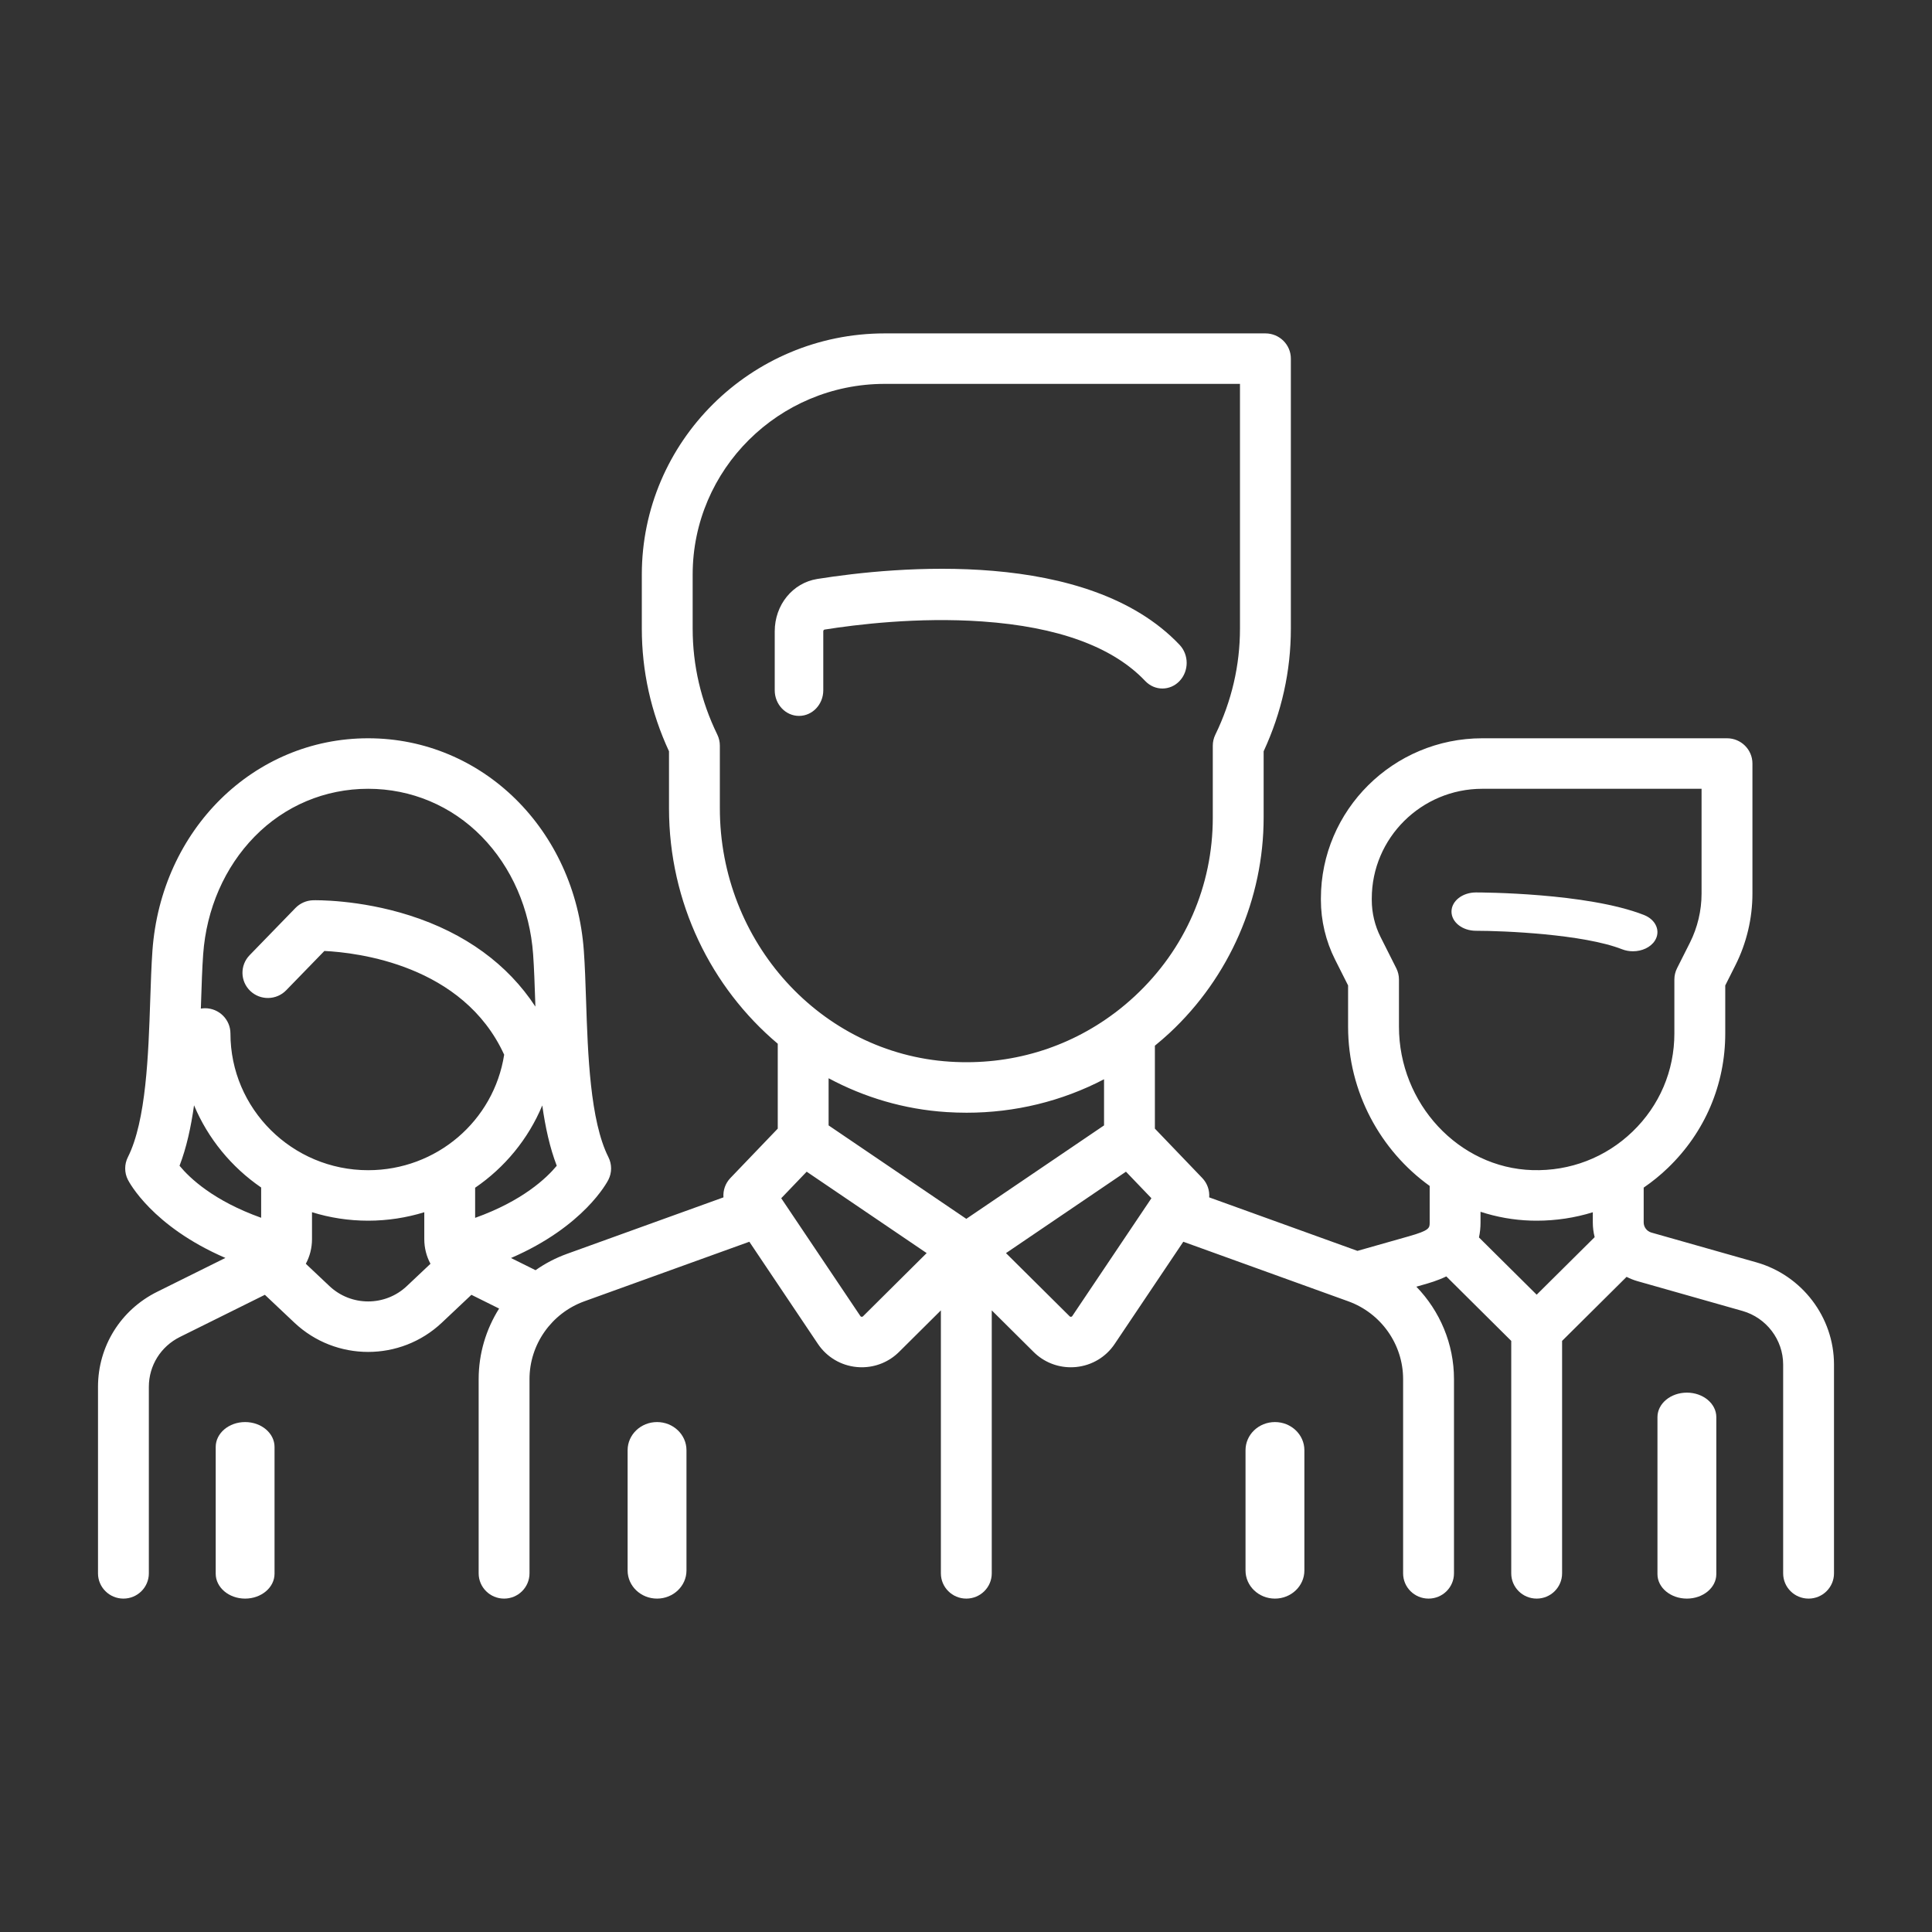 <svg width="69" height="69" viewBox="0 0 69 69" fill="none" xmlns="http://www.w3.org/2000/svg">
<rect x="0" y="0" width="69" height="69" fill="#333333" stroke="none"/>
<path d="M58.711 32.677C56.681 31.882 52.874 31.873 52.713 31.873C52.23 31.873 51.839 32.179 51.839 32.557C51.839 32.936 52.23 33.242 52.713 33.242C53.695 33.242 56.547 33.361 57.93 33.902C58.055 33.951 58.188 33.974 58.32 33.974C58.64 33.974 58.949 33.836 59.102 33.596C59.318 33.258 59.143 32.846 58.711 32.677Z" fill="white"/>
<path fill-rule="evenodd" clip-rule="evenodd" d="M62.728 45.084L58.977 44.02C58.816 43.974 58.703 43.825 58.703 43.658V42.415C59.008 42.206 59.299 41.971 59.571 41.708C60.89 40.438 61.616 38.734 61.616 36.91V35.195L61.978 34.475C62.377 33.684 62.587 32.799 62.587 31.916V27.269C62.587 26.771 62.18 26.367 61.679 26.367H52.939C49.761 26.367 47.175 28.934 47.175 32.09V32.143C47.175 32.878 47.35 33.614 47.681 34.271L48.146 35.194V36.667C48.146 39.001 49.305 41.095 51.06 42.355L51.06 43.658C51.06 43.859 51.06 43.942 50.31 44.155L48.48 44.674L43.185 42.763C43.205 42.515 43.12 42.263 42.938 42.072L41.246 40.308V37.346C41.425 37.199 41.601 37.049 41.772 36.89C43.906 34.904 45.13 32.1 45.13 29.197V26.832C45.775 25.439 46.102 23.966 46.102 22.449V12.808C46.102 12.31 45.695 11.907 45.193 11.907H31.598C26.814 11.907 22.922 15.771 22.922 20.521V22.449C22.922 23.966 23.248 25.44 23.893 26.832V28.867C23.893 32.238 25.402 35.274 27.777 37.276V40.308L26.085 42.073C25.903 42.263 25.819 42.515 25.838 42.763L20.25 44.78C19.845 44.926 19.468 45.124 19.127 45.364L18.25 44.929C20.861 43.8 21.689 42.212 21.729 42.133C21.857 41.88 21.857 41.581 21.729 41.327C21.074 40.027 20.994 37.644 20.931 35.73C20.91 35.092 20.89 34.49 20.851 33.954C20.541 29.629 17.23 26.367 13.148 26.367C9.066 26.367 5.754 29.629 5.444 33.954C5.406 34.49 5.386 35.092 5.365 35.73C5.301 37.644 5.222 40.027 4.567 41.327C4.439 41.581 4.439 41.88 4.567 42.133C4.607 42.212 5.432 43.796 8.05 44.926L5.612 46.136C4.309 46.783 3.5 48.084 3.5 49.53V56.191C3.5 56.689 3.907 57.093 4.408 57.093C4.91 57.093 5.316 56.689 5.316 56.191V49.53C5.316 48.771 5.741 48.089 6.425 47.749L9.46 46.243L10.515 47.239C11.254 47.935 12.2 48.283 13.148 48.283C14.095 48.283 15.042 47.935 15.78 47.239L16.836 46.243L17.825 46.734C17.359 47.474 17.095 48.342 17.095 49.252V56.191C17.095 56.689 17.502 57.093 18.003 57.093C18.505 57.093 18.911 56.689 18.911 56.191V49.252C18.911 48.014 19.699 46.898 20.87 46.475L26.762 44.348L29.214 48.001C29.528 48.467 30.03 48.767 30.593 48.822C30.655 48.828 30.718 48.831 30.78 48.831C31.276 48.831 31.752 48.637 32.107 48.285L33.603 46.799V56.191C33.603 56.689 34.01 57.093 34.511 57.093C35.013 57.093 35.42 56.689 35.42 56.191V46.799L36.916 48.285C37.271 48.638 37.746 48.831 38.243 48.831C38.305 48.831 38.367 48.828 38.43 48.822C38.992 48.767 39.495 48.468 39.808 48.001L42.261 44.348L48.152 46.475C49.324 46.898 50.111 48.014 50.111 49.252V56.191C50.111 56.69 50.518 57.093 51.02 57.093C51.521 57.093 51.928 56.69 51.928 56.191V49.252C51.928 47.998 51.426 46.822 50.584 45.953L50.809 45.889C51.035 45.825 51.344 45.737 51.654 45.586L53.973 47.889V56.191C53.973 56.69 54.38 57.093 54.881 57.093C55.383 57.093 55.789 56.69 55.789 56.191V47.889L58.092 45.602C58.214 45.664 58.343 45.716 58.478 45.755L62.229 46.819C63.086 47.062 63.684 47.849 63.684 48.733V56.191C63.684 56.69 64.09 57.093 64.592 57.093C65.093 57.093 65.5 56.69 65.5 56.191V48.733C65.5 47.047 64.36 45.547 62.728 45.084ZM9.327 43.492C7.628 42.885 6.776 42.076 6.412 41.634C6.66 40.99 6.821 40.253 6.93 39.475C7.43 40.667 8.269 41.685 9.327 42.411V43.492ZM11.767 45.932C12.541 46.662 13.755 46.663 14.529 45.932L15.374 45.135C15.231 44.87 15.153 44.569 15.153 44.254L15.153 43.294C14.518 43.489 13.845 43.596 13.148 43.596C12.45 43.596 11.777 43.49 11.143 43.293V44.254C11.143 44.569 11.065 44.87 10.922 45.135L11.767 45.932ZM13.148 41.793C10.436 41.793 8.23 39.602 8.23 36.91C8.23 36.412 7.823 36.008 7.322 36.008C7.271 36.008 7.221 36.014 7.173 36.022L7.181 35.789C7.201 35.17 7.22 34.584 7.256 34.082C7.372 32.462 8.024 30.969 9.093 29.878C10.17 28.777 11.61 28.171 13.148 28.171C14.686 28.171 16.126 28.777 17.204 29.878C18.272 30.969 18.924 32.462 19.04 34.082C19.076 34.584 19.095 35.169 19.116 35.789L19.121 35.95C18.133 34.439 16.607 33.325 14.635 32.696C12.814 32.115 11.247 32.151 11.181 32.152C10.943 32.159 10.717 32.258 10.552 32.428L8.914 34.115C8.566 34.474 8.576 35.044 8.937 35.39C9.298 35.736 9.873 35.725 10.221 35.367L11.585 33.963C12.759 34.02 16.537 34.456 18.006 37.668C17.636 40.035 15.587 41.793 13.148 41.793ZM16.969 42.419L16.969 43.495C18.666 42.888 19.522 42.072 19.884 41.634C19.637 40.992 19.476 40.257 19.367 39.48C18.866 40.681 18.026 41.697 16.969 42.419ZM25.709 28.867V26.63C25.709 26.494 25.678 26.36 25.619 26.238C25.034 25.037 24.738 23.762 24.738 22.449V20.521C24.738 16.765 27.816 13.71 31.598 13.71H44.285V22.449C44.285 23.762 43.989 25.037 43.405 26.238C43.345 26.36 43.314 26.494 43.314 26.63V29.197C43.314 31.639 42.325 33.904 40.53 35.575C40.306 35.783 40.073 35.979 39.833 36.161L39.828 36.164L39.817 36.172C38.135 37.44 36.075 38.056 33.924 37.917C29.317 37.621 25.709 33.646 25.709 28.867ZM30.823 47.01L30.823 47.01L33.095 44.753L28.81 41.846L27.901 42.794L30.726 47C30.731 47.008 30.742 47.025 30.772 47.028C30.802 47.031 30.816 47.016 30.823 47.01ZM34.511 43.53L29.593 40.193V38.509C30.866 39.192 32.291 39.62 33.806 39.717C34.045 39.732 34.283 39.74 34.521 39.74C36.257 39.74 37.929 39.328 39.43 38.545V40.193L34.511 43.53ZM38.251 47.028C38.281 47.025 38.292 47.008 38.297 47L41.122 42.794L40.213 41.846L35.928 44.754L38.201 47.01L38.201 47.011C38.208 47.017 38.223 47.031 38.251 47.028ZM54.881 46.239L52.82 44.194C52.856 44.031 52.876 43.854 52.876 43.658L52.876 43.278C53.448 43.464 54.051 43.574 54.675 43.593C54.745 43.595 54.814 43.596 54.884 43.596C55.573 43.596 56.246 43.493 56.886 43.295V43.658C56.886 43.838 56.909 44.014 56.952 44.184L54.881 46.239ZM54.729 41.79C56.072 41.831 57.343 41.342 58.306 40.414C59.269 39.486 59.799 38.242 59.799 36.91V34.982C59.799 34.842 59.832 34.704 59.895 34.579L60.354 33.668C60.626 33.127 60.77 32.521 60.77 31.916V28.171H52.939C50.763 28.171 48.992 29.929 48.992 32.09V32.143C48.992 32.6 49.1 33.057 49.306 33.465L49.867 34.579C49.93 34.704 49.963 34.842 49.963 34.982V36.667C49.963 39.414 52.101 41.712 54.729 41.79Z" fill="white"/>
<path d="M60.246 49.737C59.665 49.737 59.195 50.129 59.195 50.611V56.219C59.195 56.702 59.665 57.093 60.246 57.093C60.826 57.093 61.297 56.702 61.297 56.219V50.611C61.297 50.129 60.826 49.737 60.246 49.737Z" fill="white"/>
<path d="M8.754 50.788C8.174 50.788 7.704 51.186 7.704 51.677V56.204C7.704 56.695 8.174 57.093 8.754 57.093C9.335 57.093 9.805 56.695 9.805 56.204V51.677C9.805 51.186 9.335 50.788 8.754 50.788Z" fill="white"/>
<path d="M42.127 23.029C38.848 19.57 31.988 20.232 29.19 20.677C28.309 20.817 27.669 21.603 27.669 22.547V24.653C27.669 25.158 28.058 25.568 28.536 25.568C29.015 25.568 29.403 25.158 29.403 24.653V22.547C29.403 22.515 29.423 22.489 29.449 22.485C30.566 22.307 32.784 22.033 35.081 22.195C37.785 22.384 39.743 23.1 40.901 24.322C41.24 24.679 41.789 24.679 42.127 24.322C42.466 23.965 42.466 23.386 42.127 23.029Z" fill="white"/>
<path d="M23.466 50.788C22.886 50.788 22.415 51.238 22.415 51.793V56.089C22.415 56.643 22.886 57.093 23.466 57.093C24.046 57.093 24.517 56.643 24.517 56.089V51.793C24.517 51.238 24.046 50.788 23.466 50.788Z" fill="white"/>
<path d="M45.534 50.788C44.953 50.788 44.483 51.238 44.483 51.793V56.089C44.483 56.643 44.953 57.093 45.534 57.093C46.114 57.093 46.585 56.643 46.585 56.089V51.793C46.585 51.238 46.114 50.788 45.534 50.788Z" fill="white"/>
</svg>
